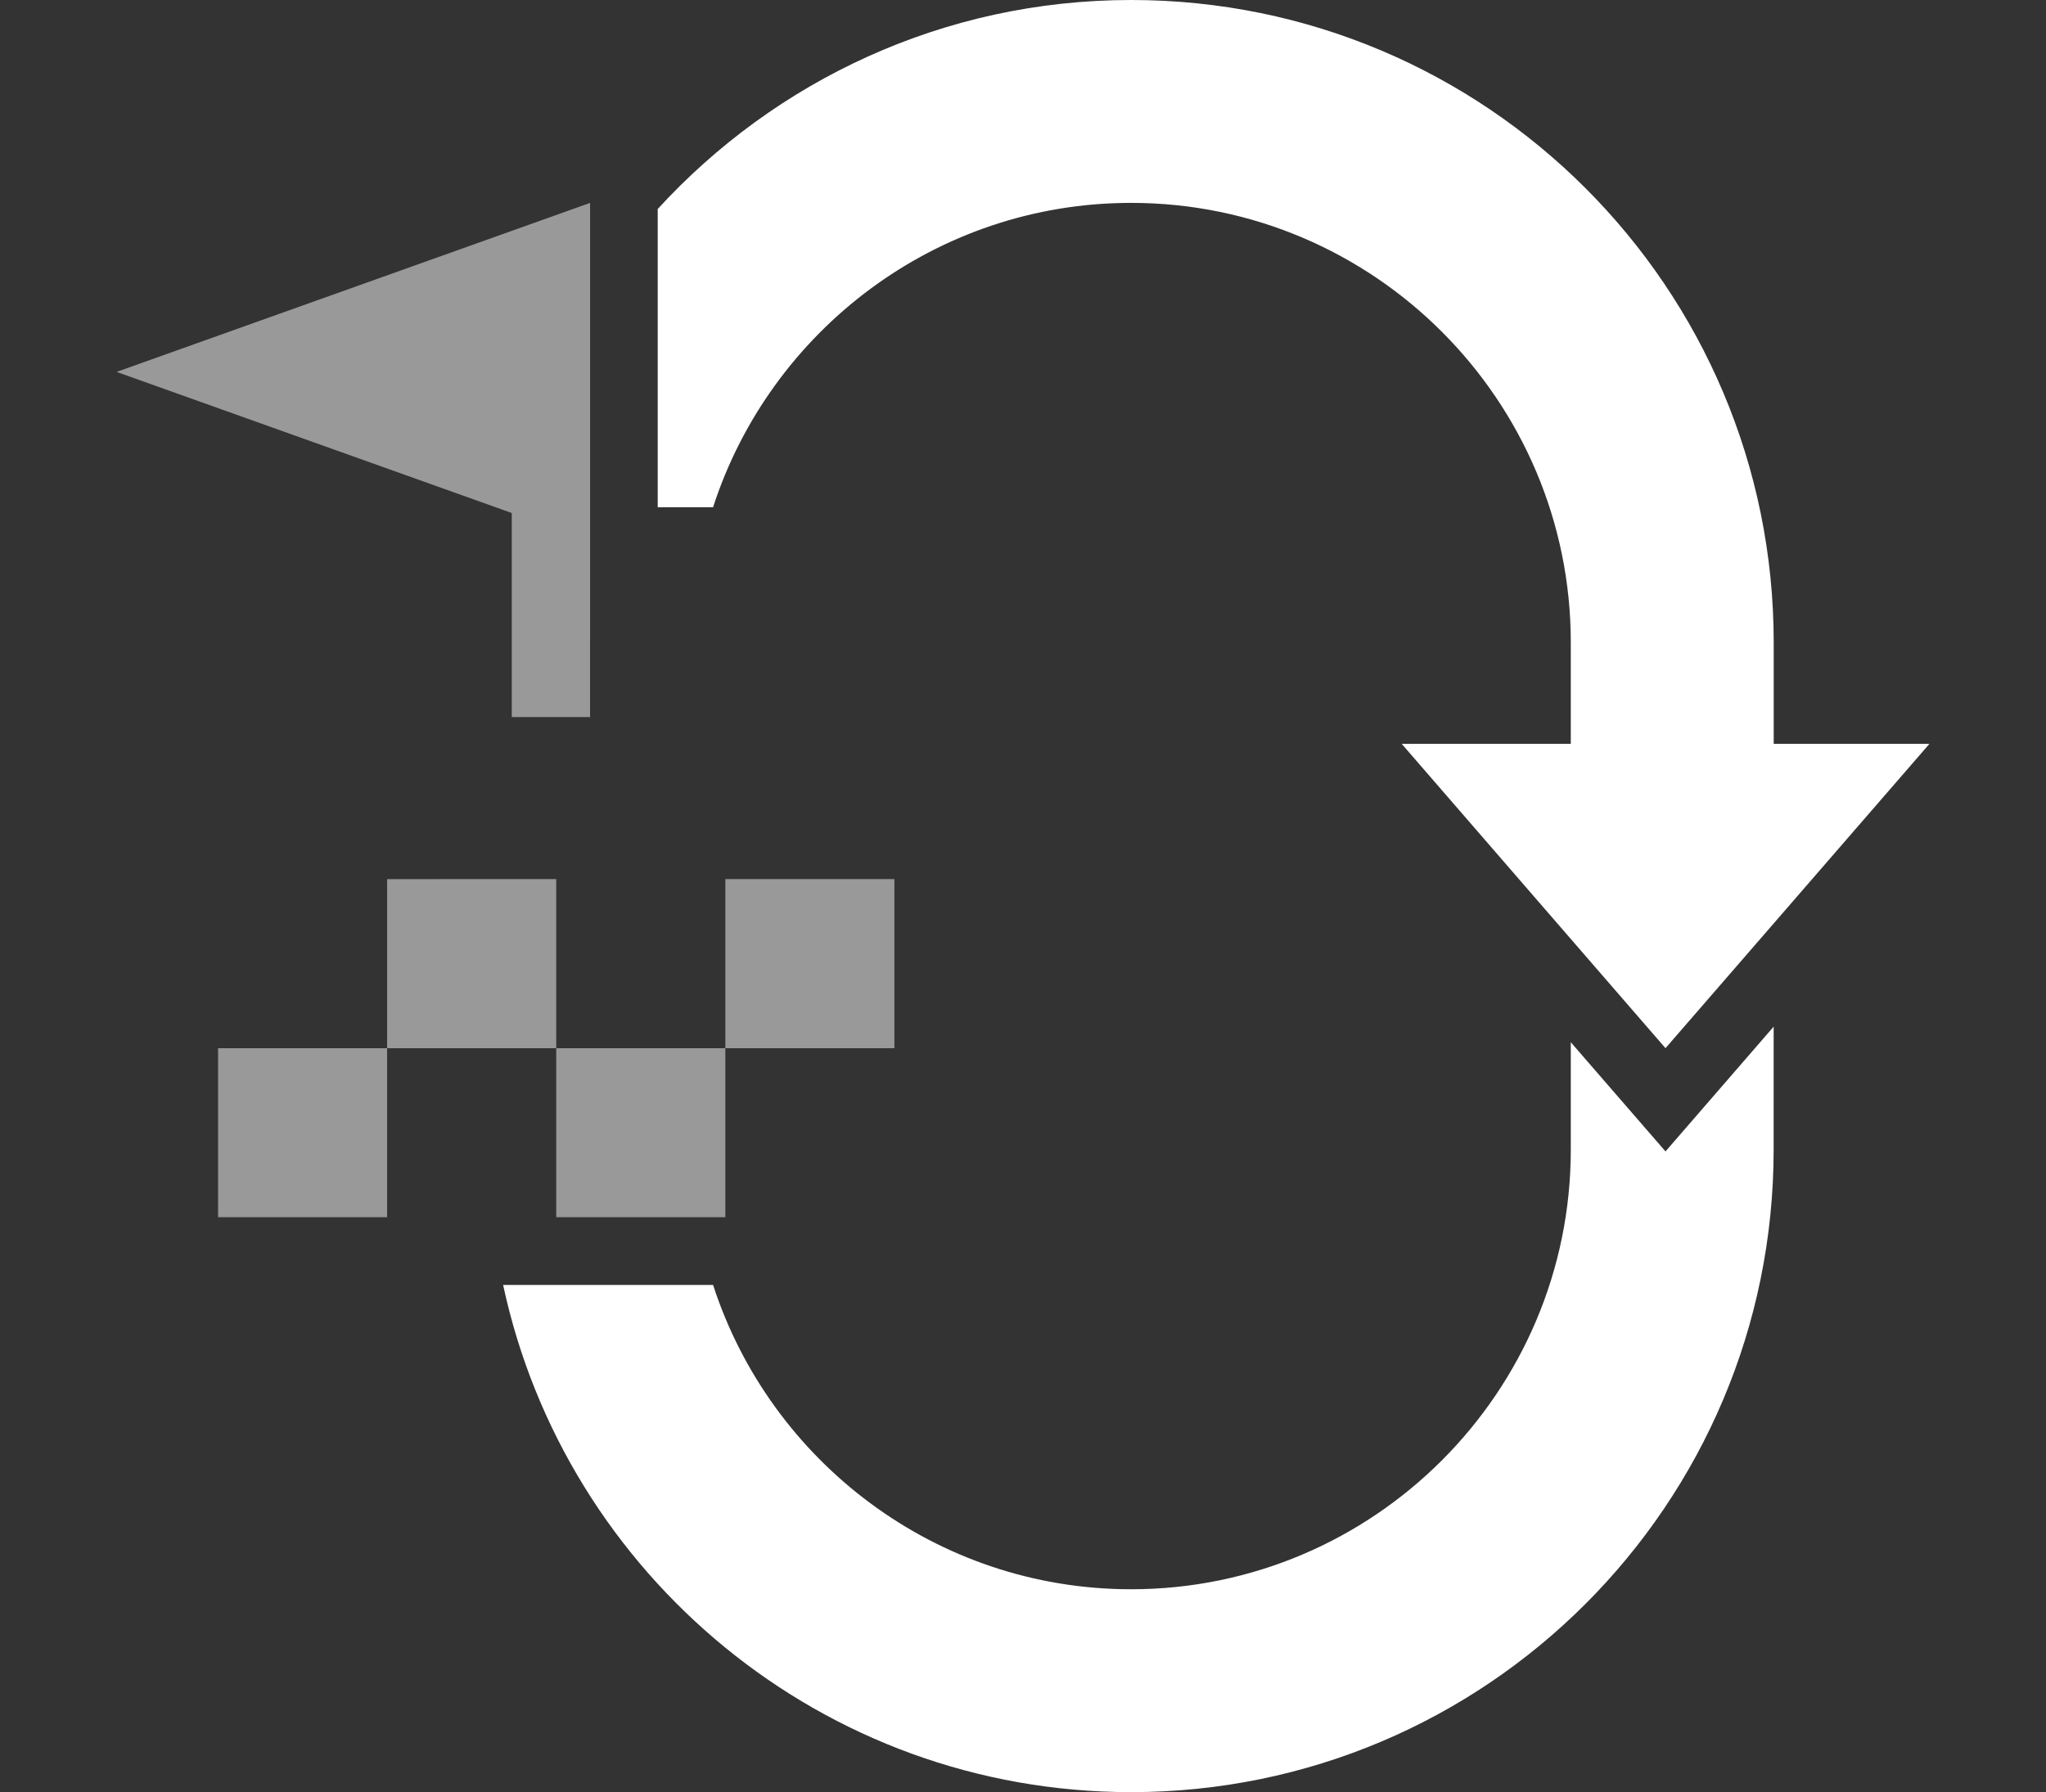 <svg xmlns="http://www.w3.org/2000/svg" xml:space="preserve" width="91.986" height="80.585" overflow="visible"><rect width="100%" height="100%" fill="#333333" stroke="none"/><path d="m26.53 9.123-21.288 7.6 17.766 6.345v9.176h3.521zm-9.126 30.408v7.602h7.604V39.53zm7.604 7.602v7.601h7.603v-7.601zm7.603 0h7.6V39.53h-7.6zm-15.207 0h-7.6v7.601h7.6z" style="opacity:.5;fill:#fff;stroke-width:1.52"/><path d="M50.855 0C42.42 0 34.851 3.632 29.57 9.398v13.409h2.489c2.57-7.93 10.022-13.684 18.796-13.684 10.899 0 19.766 8.866 19.766 19.766v4.56H63.02l7.601 8.772 4.258 4.912 4.865-5.61 7-8.074h-7v-4.56C79.744 12.935 66.81 0 50.855 0Zm28.887 46.164-2.566 2.961-2.297 2.65-2.299-2.65-1.959-2.26v4.832c0 10.899-8.867 19.766-19.766 19.766-8.774 0-16.225-5.753-18.796-13.684H22.62c2.795 13.03 14.365 22.807 28.233 22.807 15.953 0 28.888-12.934 28.888-28.889z" style="fill:#fff;stroke-width:1.52"/></svg>